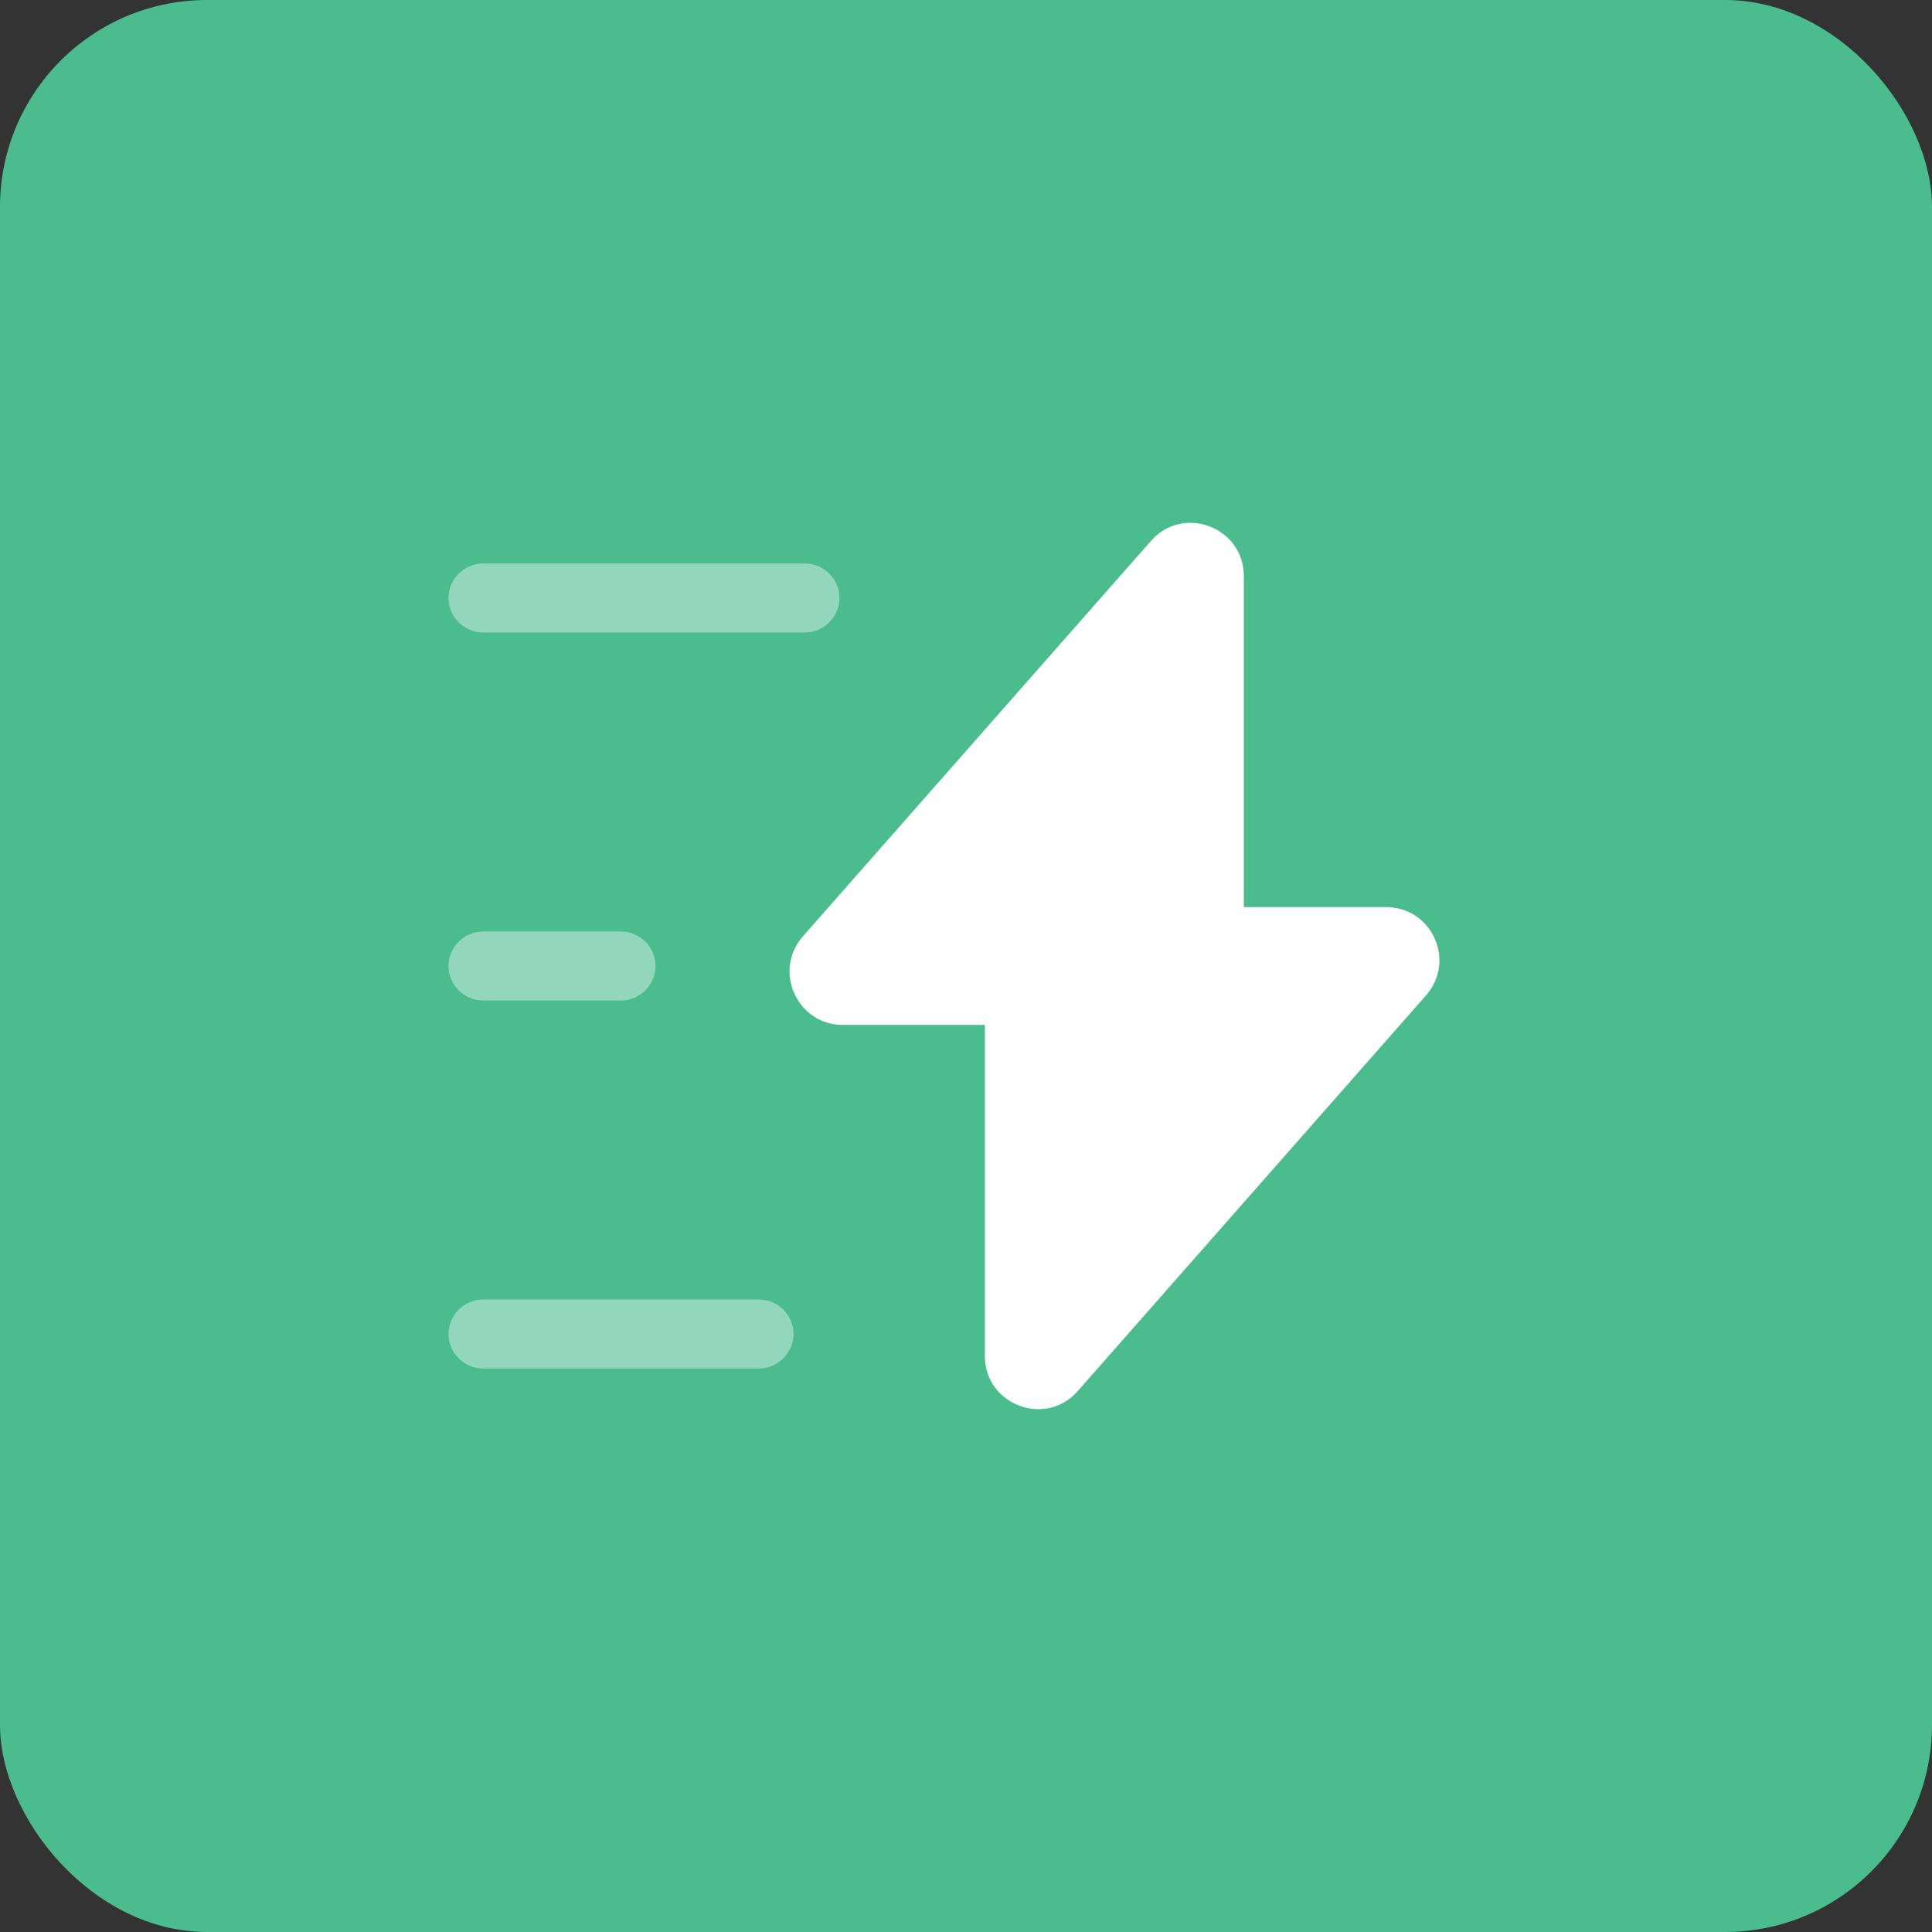 <svg width="56" height="56" viewBox="0 0 56 56" fill="none" xmlns="http://www.w3.org/2000/svg">
<rect x="0" y="0" width="56" height="56" fill="#333333" stroke="none"/>
<rect width="56" height="56" rx="6" fill="#4ABC8D"/>
<path d="M24.427 29.707H28.547V39.307C28.547 40.72 30.307 41.387 31.24 40.32L41.333 28.853C42.213 27.853 41.507 26.293 40.173 26.293H36.053V16.693C36.053 15.28 34.293 14.613 33.36 15.68L23.267 27.147C22.4 28.147 23.107 29.707 24.427 29.707Z" fill="white"/>
<path opacity="0.4" d="M23.333 18.333H14C13.453 18.333 13 17.88 13 17.333C13 16.787 13.453 16.333 14 16.333H23.333C23.88 16.333 24.333 16.787 24.333 17.333C24.333 17.88 23.88 18.333 23.333 18.333Z" fill="white"/>
<path opacity="0.4" d="M22 39.667H14C13.453 39.667 13 39.213 13 38.667C13 38.12 13.453 37.667 14 37.667H22C22.547 37.667 23 38.12 23 38.667C23 39.213 22.547 39.667 22 39.667Z" fill="white"/>
<path opacity="0.4" d="M18 29H14C13.453 29 13 28.547 13 28C13 27.453 13.453 27 14 27H18C18.547 27 19 27.453 19 28C19 28.547 18.547 29 18 29Z" fill="white"/>
</svg>
